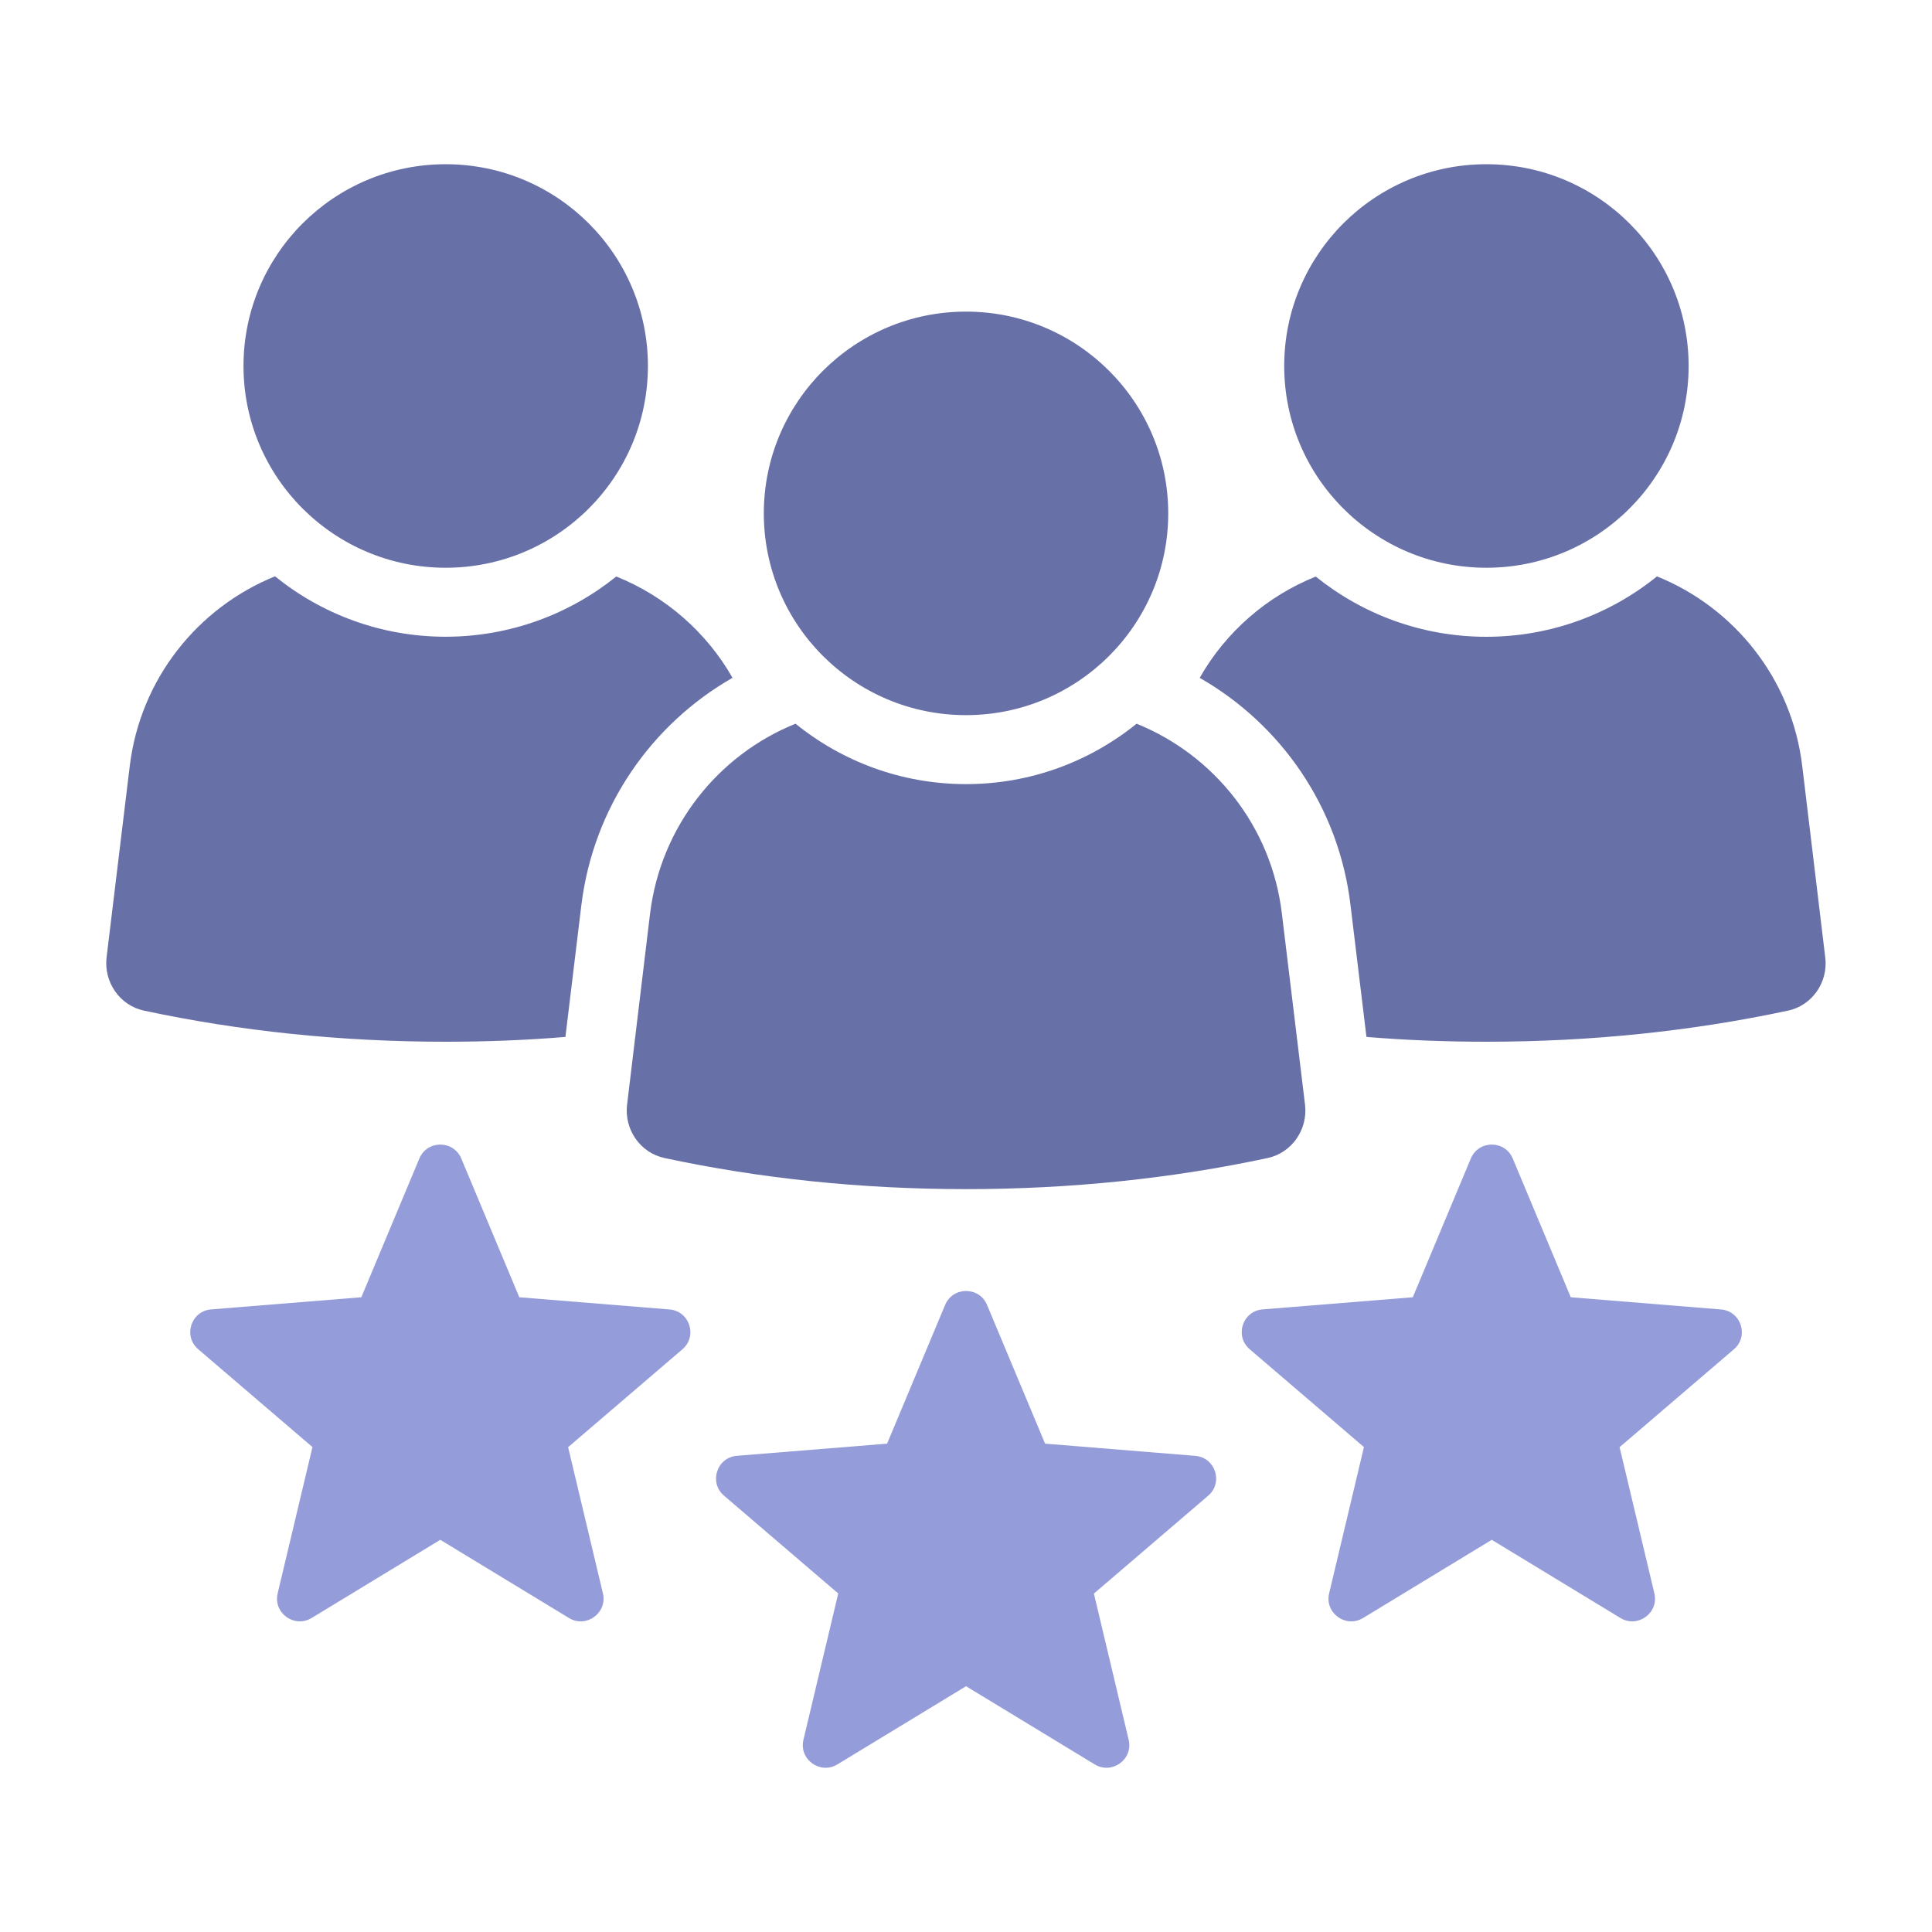 <svg width="200" height="200" viewBox="0 0 200 200" fill="none" xmlns="http://www.w3.org/2000/svg">
<g filter="url(#filter0_n_14723_2223)">
<g clip-path="url(#clip0_14723_2223)">
<path d="M75.835 70.164C67.456 74.95 61.436 83.507 60.183 93.692L58.532 107.342C54.471 107.68 50.332 107.84 46.123 107.84C35.237 107.84 24.766 106.729 14.915 104.623C12.389 104.087 10.726 101.656 11.033 99.103L13.431 79.308C14.525 70.272 20.467 62.908 28.469 59.66C33.305 63.572 39.446 65.914 46.123 65.914C52.801 65.914 58.961 63.572 63.797 59.679C68.863 61.715 73.123 65.416 75.828 70.164H75.835Z" fill="#6870A8"/>
<path d="M46.136 17C34.578 17 25.207 26.349 25.207 37.886C25.207 49.424 34.578 58.773 46.136 58.773C57.694 58.773 67.072 49.418 67.072 37.886C67.072 26.355 57.701 17 46.136 17Z" fill="#6870A8"/>
<path d="M185.073 104.623C175.241 106.729 164.77 107.84 153.884 107.84C149.675 107.84 145.524 107.68 141.455 107.342L139.805 93.711C138.603 83.526 132.59 74.975 124.191 70.17C126.897 65.416 131.138 61.721 136.204 59.685C141.04 63.578 147.18 65.92 153.858 65.92C160.536 65.92 166.696 63.578 171.531 59.666C179.533 62.902 185.495 70.279 186.569 79.315L188.949 99.11C189.269 101.662 187.606 104.094 185.066 104.63L185.073 104.623Z" fill="#6870A8"/>
<path d="M153.871 17C142.312 17 132.941 26.349 132.941 37.886C132.941 49.424 142.312 58.773 153.871 58.773C165.429 58.773 174.806 49.418 174.806 37.886C174.806 26.355 165.435 17 153.871 17Z" fill="#6870A8"/>
<path d="M131.214 119.881C121.383 121.987 110.893 123.098 100.006 123.098C89.119 123.098 78.629 121.987 68.798 119.881C66.271 119.345 64.608 116.914 64.915 114.361L67.295 94.566C68.408 85.53 74.35 78.147 82.352 74.918C87.188 78.83 93.328 81.172 100.006 81.172C106.684 81.172 112.825 78.83 117.66 74.918C125.662 78.153 131.624 85.53 132.698 94.566L135.097 114.361C135.404 116.914 133.735 119.345 131.214 119.881Z" fill="#6870A8"/>
<path d="M99.999 32.258C88.441 32.258 79.07 41.607 79.07 53.144C79.07 64.682 88.441 74.031 99.999 74.031C111.558 74.031 120.935 64.676 120.935 53.144C120.935 41.613 111.564 32.258 99.999 32.258Z" fill="#6870A8"/>
<path d="M32.344 149.81L28.743 164.947C28.263 166.976 30.47 168.578 32.261 167.493L45.578 159.401L58.896 167.493C60.68 168.578 62.894 166.976 62.414 164.947L58.812 149.81L70.646 139.676C72.232 138.317 71.388 135.72 69.303 135.554L53.759 134.291L47.753 119.932C46.947 118.005 44.216 118.005 43.41 119.932L37.404 134.291L21.86 135.548C19.775 135.714 18.931 138.311 20.517 139.67L32.35 149.804L32.344 149.81Z" fill="#949DD9"/>
<path d="M141.192 149.81L137.591 164.947C137.111 166.976 139.318 168.578 141.109 167.493L154.426 159.401L167.743 167.493C169.528 168.578 171.741 166.976 171.261 164.947L167.66 149.81L179.494 139.676C181.08 138.317 180.236 135.72 178.15 135.554L162.607 134.291L156.601 119.932C155.795 118.005 153.064 118.005 152.258 119.932L146.251 134.291L130.708 135.548C128.623 135.714 127.778 138.311 129.365 139.67L141.198 149.804L141.192 149.81Z" fill="#949DD9"/>
<path d="M86.772 164.966L83.171 180.103C82.691 182.132 84.898 183.734 86.689 182.649L100.006 174.557L113.323 182.649C115.108 183.734 117.321 182.132 116.841 180.103L113.24 164.966L125.074 154.832C126.66 153.473 125.816 150.876 123.73 150.71L108.187 149.446L102.181 135.088C101.375 133.161 98.644 133.161 97.838 135.088L91.831 149.446L76.288 150.704C74.203 150.869 73.359 153.467 74.945 154.826L86.778 164.96L86.772 164.966Z" fill="#949DD9"/>
</g>
</g>
<defs>
<filter id="filter0_n_14723_2223" x="0" y="0" width="200" height="200" filterUnits="userSpaceOnUse" color-interpolation-filters="sRGB">
<feFlood flood-opacity="0" result="BackgroundImageFix"/>
<feBlend mode="normal" in="SourceGraphic" in2="BackgroundImageFix" result="shape"/>
<feTurbulence type="fractalNoise" baseFrequency="2 2" stitchTiles="stitch" numOctaves="3" result="noise" seed="5141" />
<feColorMatrix in="noise" type="luminanceToAlpha" result="alphaNoise" />
<feComponentTransfer in="alphaNoise" result="coloredNoise1">
<feFuncA type="discrete" tableValues="1 1 1 1 1 1 1 1 1 1 1 1 1 1 1 1 1 1 1 1 1 1 1 1 1 1 1 1 1 1 1 1 1 1 1 1 1 1 1 1 1 1 1 1 1 1 1 1 1 1 1 0 0 0 0 0 0 0 0 0 0 0 0 0 0 0 0 0 0 0 0 0 0 0 0 0 0 0 0 0 0 0 0 0 0 0 0 0 0 0 0 0 0 0 0 0 0 0 0 0 "/>
</feComponentTransfer>
<feComposite operator="in" in2="shape" in="coloredNoise1" result="noise1Clipped" />
<feFlood flood-color="rgba(255, 255, 255, 0.3)" result="color1Flood" />
<feComposite operator="in" in2="noise1Clipped" in="color1Flood" result="color1" />
<feMerge result="effect1_noise_14723_2223">
<feMergeNode in="shape" />
<feMergeNode in="color1" />
</feMerge>
</filter>
<clipPath id="clip0_14723_2223">
<rect width="178" height="166" fill="white" transform="translate(11 17)"/>
</clipPath>
</defs>
</svg>
